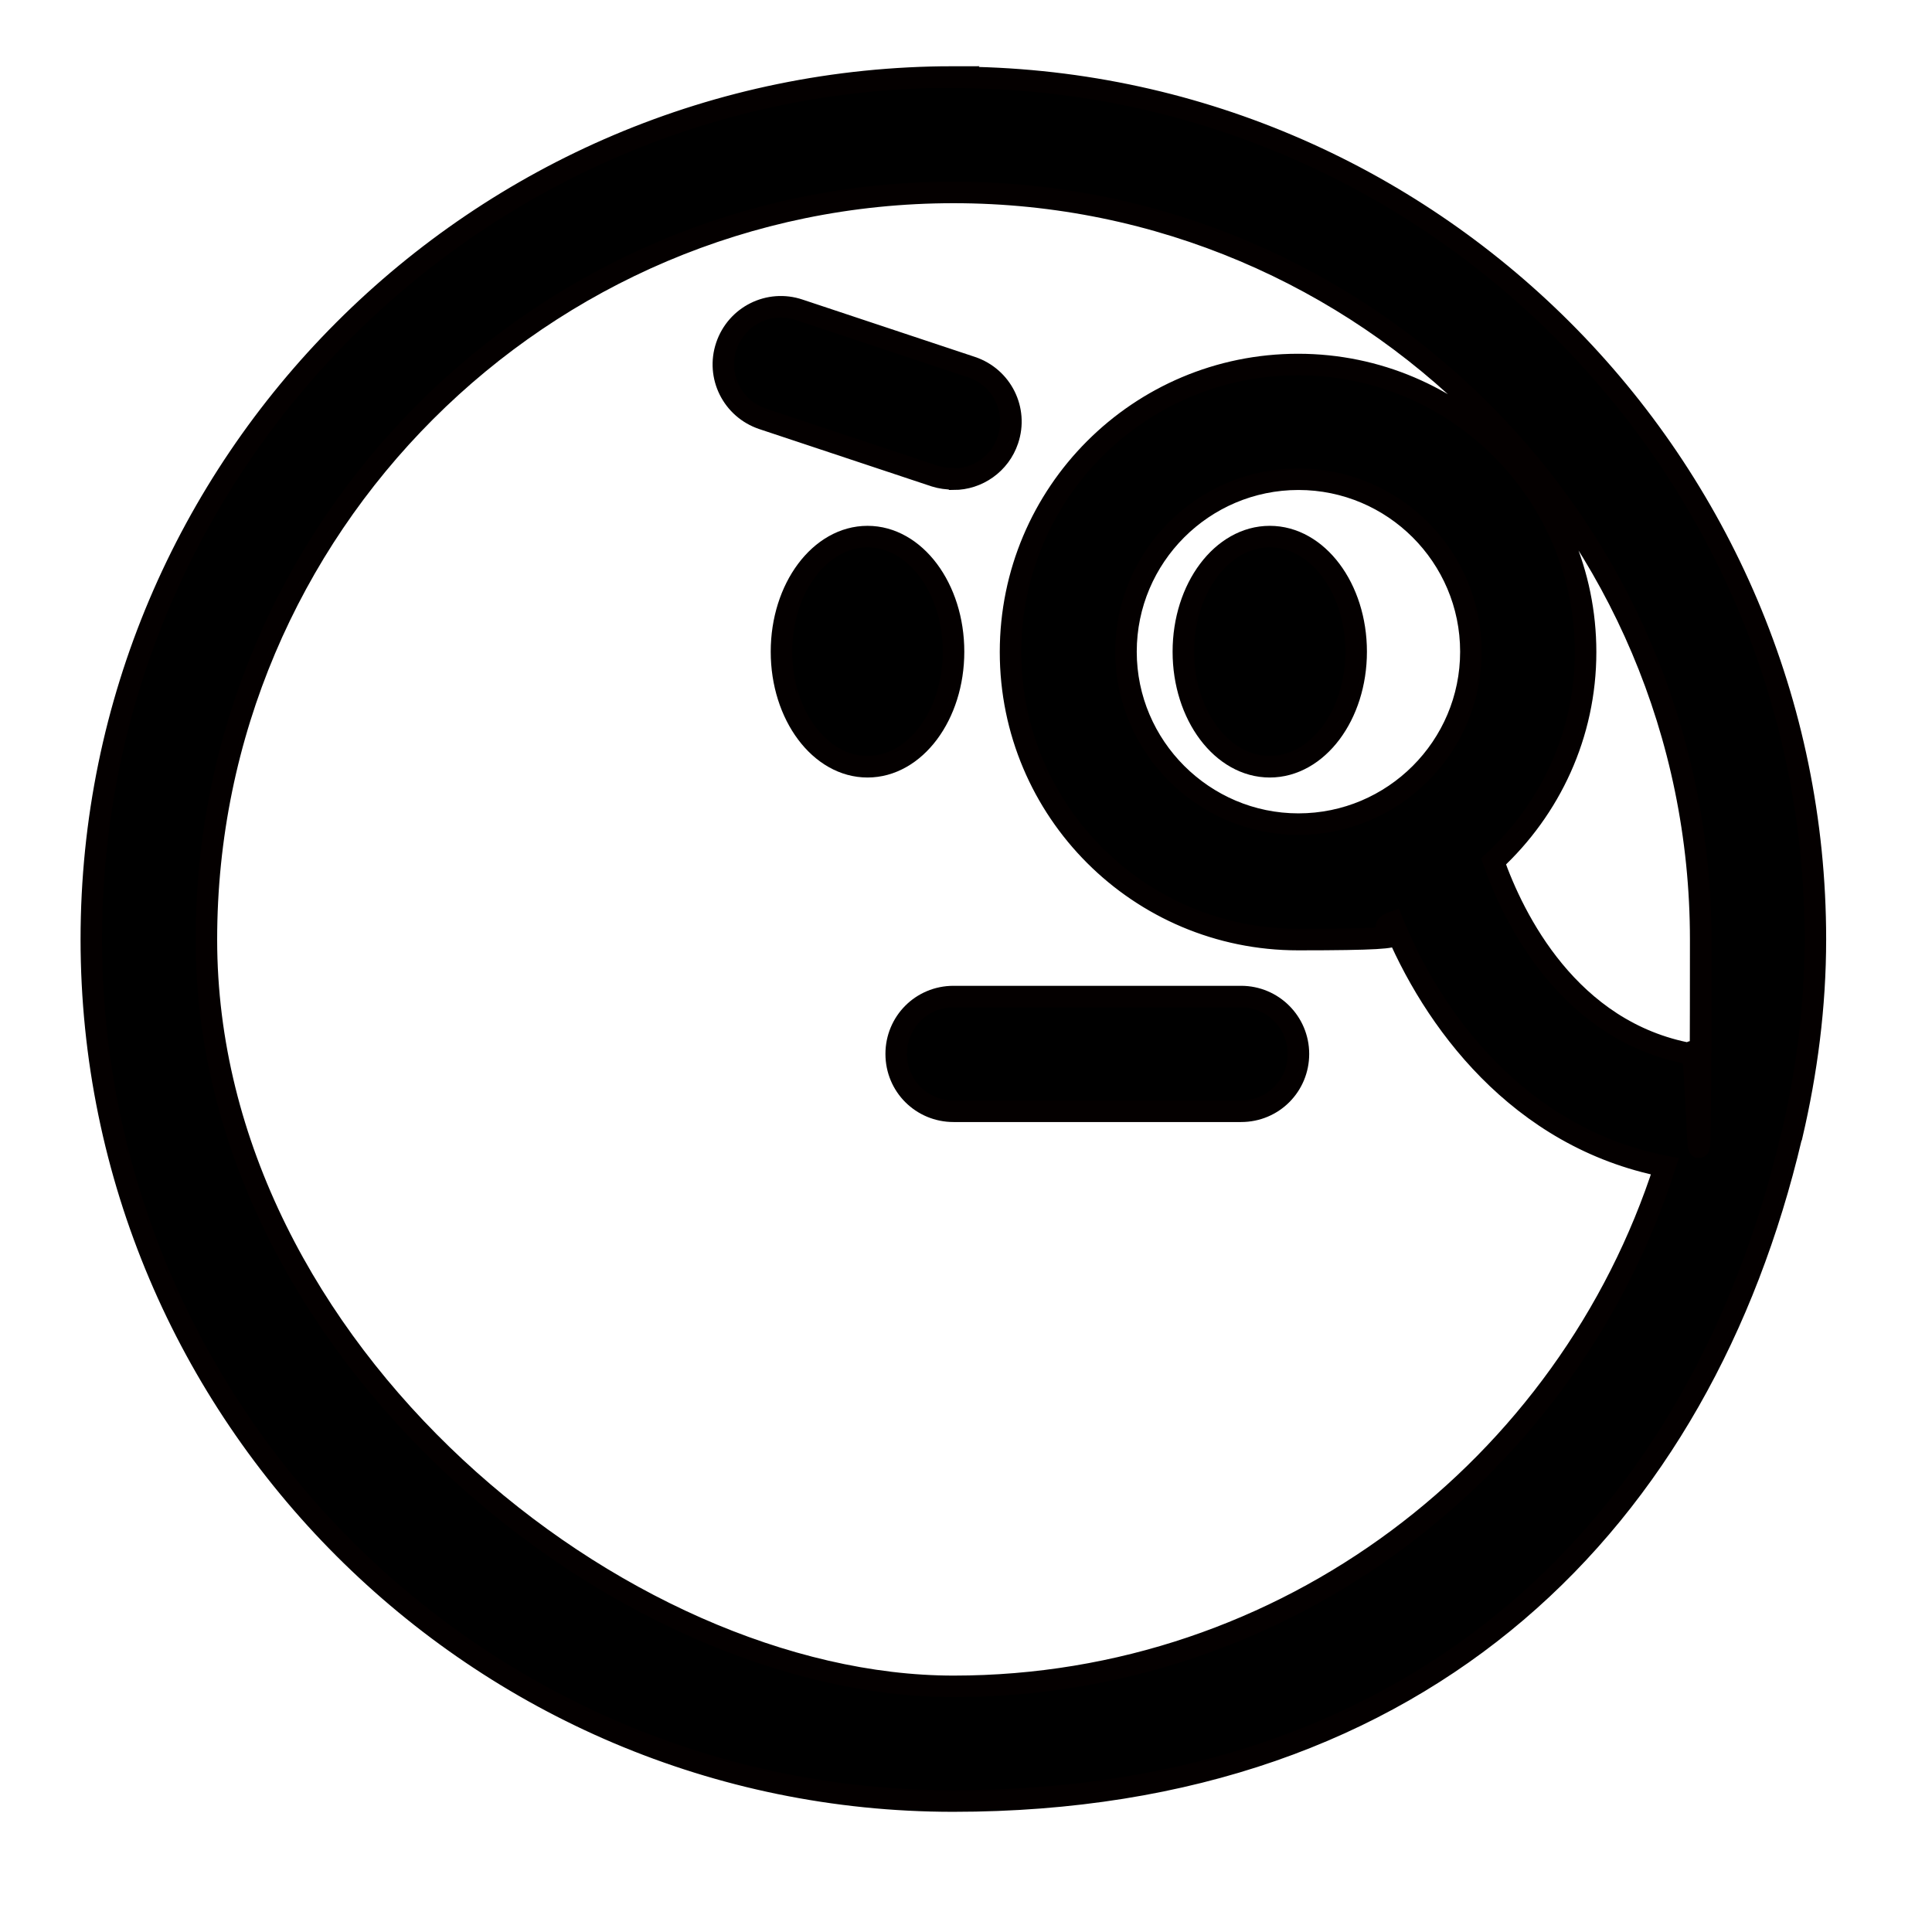 <?xml version="1.0" encoding="UTF-8"?>
<svg id="file-edit" xmlns="http://www.w3.org/2000/svg" version="1.1" viewBox="0 0 512 512">
  <!-- Generator: Adobe Illustrator 29.5.1, SVG Export Plug-In . SVG Version: 2.1.0 Build 141)  -->
  <defs>
    <style>
      .st0 {
        stroke: #040000;
        stroke-miterlimit: 10;
        stroke-width: 5.7px;
      }
    </style>
  </defs>
  <g id="Layer_2">
    <path class="st0" d="M237.5,279.3c0,8.5,6.8,15.2,15.2,15.2h76.2c8.5,0,15.2-6.8,15.2-15.2s-6.8-15.2-15.2-15.2h-76.2c-8.5,0-15.2,6.8-15.2,15.2ZM252.7,127c6.4,0,12.3-4.1,14.4-10.4,2.7-8-1.6-16.6-9.6-19.3l-45.7-15.2c-8-2.7-16.6,1.6-19.3,9.6s1.6,16.6,9.6,19.3l45.7,15.2c1.6.5,3.2.7,4.8.7Z"/>
    <path class="st0" d="M252.7,20.4C126.7,20.4,24.2,122.9,24.2,248.9s102.5,228.4,228.4,228.4,198.3-75.2,222.1-175.9c0-.2,0-.4.2-.6,3.9-16.7,6.2-34,6.2-51.9,0-125.9-102.5-228.4-228.4-228.4h-.1ZM448.1,279.3c-32.4-5.9-47-36-52.3-51,15-13.9,24.4-33.6,24.4-55.5,0-41.9-34.1-76.2-76.2-76.2s-76.2,34.1-76.2,76.2,34.1,76.2,76.2,76.2,17.2-1.8,25.1-4.6c10.5,25.8,33.3,57.1,72.1,64.7-25.6,79.8-100.4,137.8-188.5,137.8S54.7,358.1,54.7,249,143.5,51,252.7,51s198,88.8,198,198-1.1,20.5-2.6,30.5h0ZM344.1,218.4c-25.1,0-45.7-20.5-45.7-45.7s20.5-45.7,45.7-45.7,45.7,20.5,45.7,45.7-20.5,45.7-45.7,45.7Z"/>
    <ellipse class="st0" cx="229.9" cy="172.7" rx="22.8" ry="30.5"/>
    <ellipse class="st0" cx="336.5" cy="172.7" rx="22.9" ry="30.5"/>
  </g>
</svg>